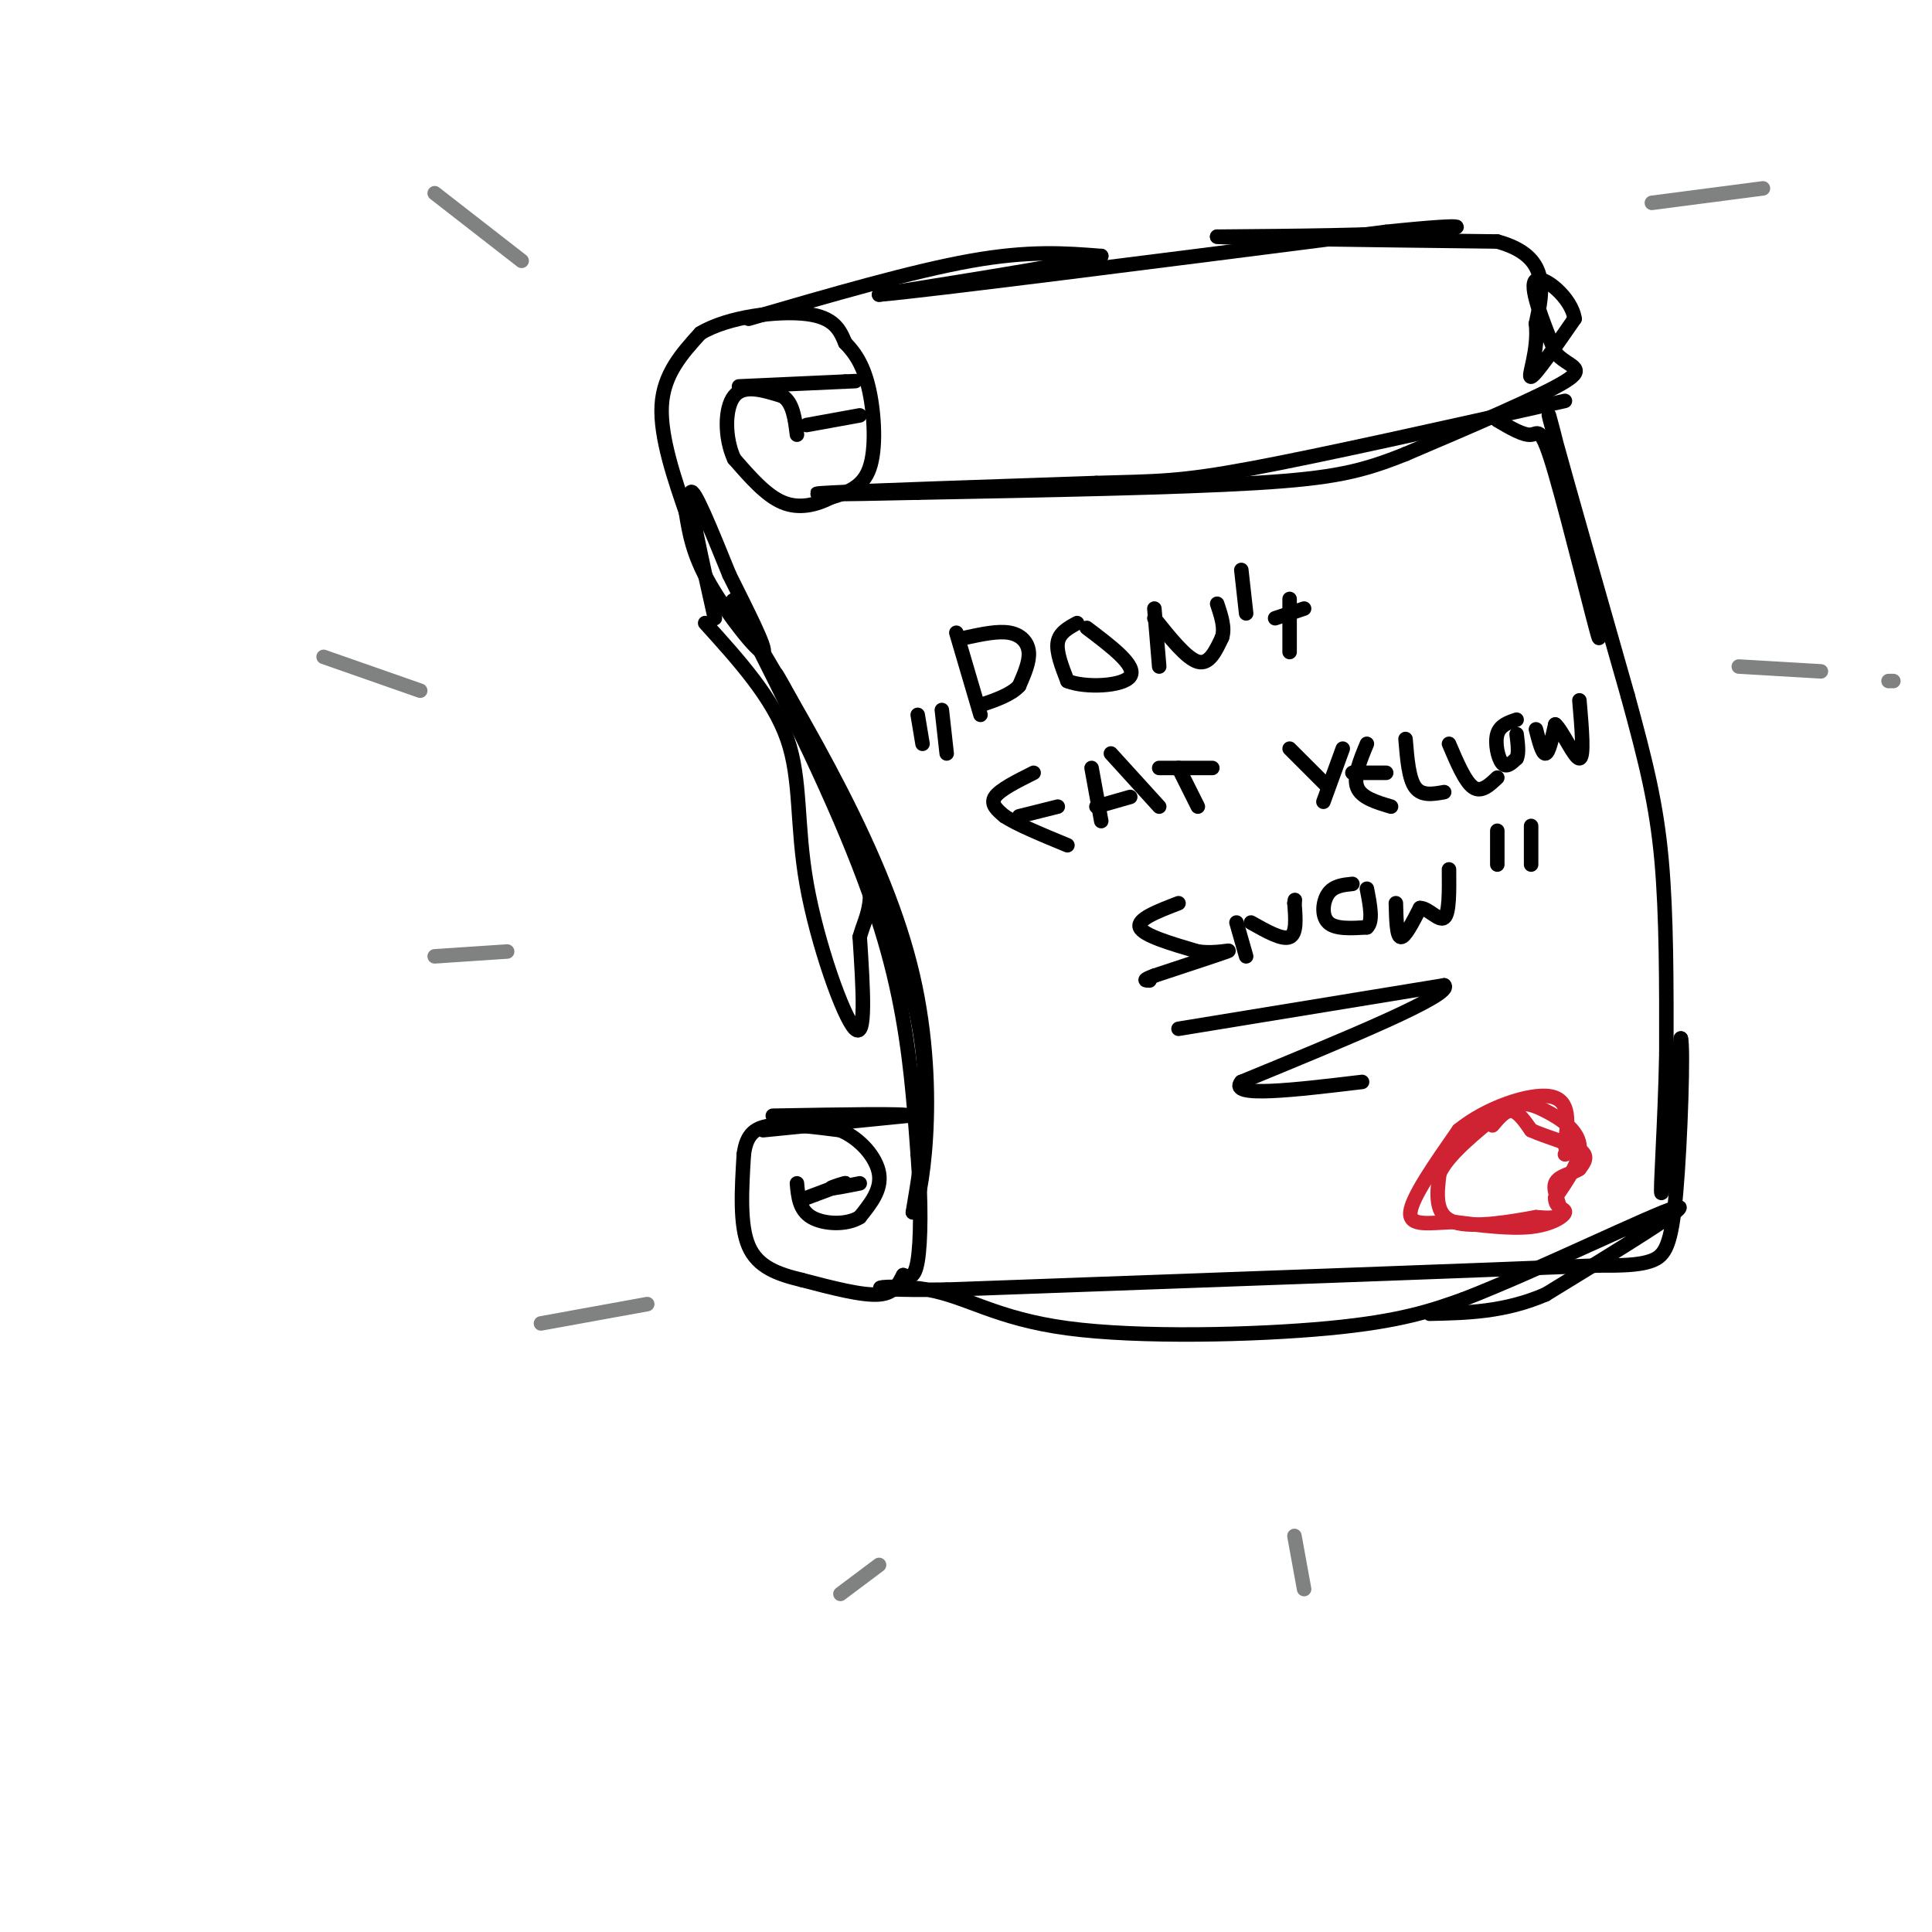 <svg viewBox='0 0 400 400' version='1.1' xmlns='http://www.w3.org/2000/svg' xmlns:xlink='http://www.w3.org/1999/xlink'><g fill='none' stroke='rgb(0,0,0)' stroke-width='3' stroke-linecap='round' stroke-linejoin='round'><path d='M146,129c7.024,7.756 14.048,15.512 17,24c2.952,8.488 1.833,17.708 4,30c2.167,12.292 7.619,27.655 10,30c2.381,2.345 1.690,-8.327 1,-19'/><path d='M178,194c1.310,-4.869 4.083,-7.542 0,-19c-4.083,-11.458 -15.024,-31.702 -17,-35c-1.976,-3.298 5.012,10.351 12,24'/><path d='M173,164c5.689,12.400 13.911,31.400 17,47c3.089,15.600 1.044,27.800 -1,40'/><path d='M189,251c1.489,-1.244 5.711,-24.356 0,-49c-5.711,-24.644 -21.356,-50.822 -37,-77'/><path d='M152,125c-2.274,-5.488 10.542,19.292 19,38c8.458,18.708 12.560,31.345 15,43c2.440,11.655 3.220,22.327 4,33'/><path d='M190,239c0.756,9.889 0.644,18.111 0,22c-0.644,3.889 -1.822,3.444 -3,3'/><path d='M187,264c-0.867,1.489 -1.533,3.711 -5,4c-3.467,0.289 -9.733,-1.356 -16,-3'/><path d='M166,265c-4.889,-1.178 -9.111,-2.622 -11,-7c-1.889,-4.378 -1.444,-11.689 -1,-19'/><path d='M154,239c0.556,-4.333 2.444,-5.667 6,-6c3.556,-0.333 8.778,0.333 14,1'/><path d='M174,234c4.133,1.756 7.467,5.644 8,9c0.533,3.356 -1.733,6.178 -4,9'/><path d='M178,252c-2.711,1.711 -7.489,1.489 -10,0c-2.511,-1.489 -2.756,-4.244 -3,-7'/><path d='M158,234c0.000,0.000 30.000,-3.000 30,-3'/><path d='M188,231c0.333,-0.500 -13.833,-0.250 -28,0'/><path d='M167,248c0.000,0.000 8.000,-3.000 8,-3'/><path d='M175,245c0.311,-0.200 -2.911,0.800 -3,1c-0.089,0.200 2.956,-0.400 6,-1'/><path d='M148,128c-2.750,-12.250 -5.500,-24.500 -5,-26c0.500,-1.500 4.250,7.750 8,17'/><path d='M151,119c3.417,6.905 7.958,15.667 7,16c-0.958,0.333 -7.417,-7.762 -11,-14c-3.583,-6.238 -4.292,-10.619 -5,-15'/><path d='M142,106c-2.244,-6.556 -5.356,-15.444 -5,-22c0.356,-6.556 4.178,-10.778 8,-15'/><path d='M145,69c5.778,-3.489 16.222,-4.711 22,-4c5.778,0.711 6.889,3.356 8,6'/><path d='M175,71c2.274,2.310 3.958,5.083 5,10c1.042,4.917 1.440,11.976 0,16c-1.440,4.024 -4.720,5.012 -8,6'/><path d='M172,103c-3.022,1.556 -6.578,2.444 -10,1c-3.422,-1.444 -6.711,-5.222 -10,-9'/><path d='M152,95c-2.000,-4.289 -2.000,-10.511 0,-13c2.000,-2.489 6.000,-1.244 10,0'/><path d='M162,82c2.167,1.333 2.583,4.667 3,8'/><path d='M153,80c0.000,0.000 22.000,-1.000 22,-1'/><path d='M175,79c3.667,-0.167 1.833,-0.083 0,0'/><path d='M167,88c0.000,0.000 11.000,-2.000 11,-2'/><path d='M155,66c16.917,-4.917 33.833,-9.833 46,-12c12.167,-2.167 19.583,-1.583 27,-1'/><path d='M228,53c-3.167,1.167 -24.583,4.583 -46,8'/><path d='M182,61c9.833,-0.833 57.417,-6.917 105,-13'/><path d='M287,48c19.756,-2.067 16.644,-0.733 7,0c-9.644,0.733 -25.822,0.867 -42,1'/><path d='M252,49c2.667,0.333 30.333,0.667 58,1'/><path d='M310,50c11.000,3.000 9.500,10.000 8,17'/><path d='M318,67c0.622,5.622 -1.822,11.178 -1,11c0.822,-0.178 4.911,-6.089 9,-12'/><path d='M326,66c-0.556,-4.311 -6.444,-9.089 -8,-8c-1.556,1.089 1.222,8.044 4,15'/><path d='M322,73c2.533,3.000 6.867,3.000 2,6c-4.867,3.000 -18.933,9.000 -33,15'/><path d='M291,94c-8.911,3.578 -14.689,5.022 -31,6c-16.311,0.978 -43.156,1.489 -70,2'/><path d='M190,102c-17.333,0.400 -25.667,0.400 -18,0c7.667,-0.400 31.333,-1.200 55,-2'/><path d='M227,100c12.778,-0.356 17.222,-0.244 32,-3c14.778,-2.756 39.889,-8.378 65,-14'/><path d='M310,87c2.708,1.595 5.417,3.190 7,3c1.583,-0.190 2.042,-2.167 5,8c2.958,10.167 8.417,32.476 9,34c0.583,1.524 -3.708,-17.738 -8,-37'/><path d='M323,95c-2.133,-9.000 -3.467,-13.000 -1,-4c2.467,9.000 8.733,31.000 15,53'/><path d='M337,144c3.844,14.022 5.956,22.578 7,34c1.044,11.422 1.022,25.711 1,40'/><path d='M345,218c-0.244,14.089 -1.356,29.311 -1,29c0.356,-0.311 2.178,-16.156 4,-32'/><path d='M348,215c0.560,1.464 -0.042,21.125 -1,32c-0.958,10.875 -2.274,12.964 -5,14c-2.726,1.036 -6.863,1.018 -11,1'/><path d='M331,262c-24.333,1.000 -79.667,3.000 -135,5'/><path d='M196,267c-22.777,0.308 -12.219,-1.423 -4,0c8.219,1.423 14.097,5.998 29,8c14.903,2.002 38.829,1.429 54,0c15.171,-1.429 21.585,-3.715 28,-6'/><path d='M303,269c15.333,-5.956 39.667,-17.844 44,-19c4.333,-1.156 -11.333,8.422 -27,18'/><path d='M320,268c-8.500,3.667 -16.250,3.833 -24,4'/><path d='M198,131c0.000,0.000 5.000,17.000 5,17'/><path d='M200,132c3.311,-0.711 6.622,-1.422 9,-1c2.378,0.422 3.822,1.978 4,4c0.178,2.022 -0.911,4.511 -2,7'/><path d='M211,142c-1.667,1.833 -4.833,2.917 -8,4'/><path d='M223,129c-1.833,1.000 -3.667,2.000 -4,4c-0.333,2.000 0.833,5.000 2,8'/><path d='M221,141c3.600,1.467 11.600,1.133 13,-1c1.400,-2.133 -3.800,-6.067 -9,-10'/><path d='M239,126c0.000,0.000 1.000,12.000 1,12'/><path d='M239,128c3.333,4.167 6.667,8.333 9,9c2.333,0.667 3.667,-2.167 5,-5'/><path d='M253,132c0.667,-2.000 -0.167,-4.500 -1,-7'/><path d='M257,118c0.000,0.000 1.000,9.000 1,9'/><path d='M267,124c0.000,0.000 0.000,11.000 0,11'/><path d='M264,128c0.000,0.000 6.000,-2.000 6,-2'/><path d='M214,160c-3.500,1.750 -7.000,3.500 -8,5c-1.000,1.500 0.500,2.750 2,4'/><path d='M208,169c2.500,1.667 7.750,3.833 13,6'/><path d='M211,169c0.000,0.000 8.000,-2.000 8,-2'/><path d='M226,159c0.000,0.000 2.000,11.000 2,11'/><path d='M230,156c0.000,0.000 10.000,11.000 10,11'/><path d='M227,167c0.000,0.000 7.000,-2.000 7,-2'/><path d='M244,159c0.000,0.000 4.000,8.000 4,8'/><path d='M240,159c0.000,0.000 11.000,0.000 11,0'/><path d='M267,155c0.000,0.000 8.000,8.000 8,8'/><path d='M278,155c0.000,0.000 -4.000,11.000 -4,11'/><path d='M283,154c-1.417,3.417 -2.833,6.833 -2,9c0.833,2.167 3.917,3.083 7,4'/><path d='M280,160c0.000,0.000 7.000,0.000 7,0'/><path d='M291,153c0.333,4.083 0.667,8.167 2,10c1.333,1.833 3.667,1.417 6,1'/><path d='M300,154c1.667,3.917 3.333,7.833 5,9c1.667,1.167 3.333,-0.417 5,-2'/><path d='M314,149c-1.733,0.578 -3.467,1.156 -4,3c-0.533,1.844 0.133,4.956 1,6c0.867,1.044 1.933,0.022 3,-1'/><path d='M314,157c0.500,-1.000 0.250,-3.000 0,-5'/><path d='M318,151c0.667,2.583 1.333,5.167 2,5c0.667,-0.167 1.333,-3.083 2,-6'/><path d='M322,150c1.422,1.156 3.978,7.044 5,7c1.022,-0.044 0.511,-6.022 0,-12'/><path d='M244,187c-4.333,1.667 -8.667,3.333 -8,5c0.667,1.667 6.333,3.333 12,5'/><path d='M248,197c3.867,0.556 7.533,-0.556 6,0c-1.533,0.556 -8.267,2.778 -15,5'/><path d='M239,202c-2.667,1.000 -1.833,1.000 -1,1'/><path d='M256,191c0.000,0.000 2.000,7.000 2,7'/><path d='M259,191c3.250,1.833 6.500,3.667 8,3c1.500,-0.667 1.250,-3.833 1,-7'/><path d='M268,187c0.167,-1.167 0.083,-0.583 0,0'/><path d='M280,183c-1.933,0.200 -3.867,0.400 -5,2c-1.133,1.600 -1.467,4.600 0,6c1.467,1.400 4.733,1.200 8,1'/><path d='M283,192c1.333,-1.167 0.667,-4.583 0,-8'/><path d='M289,187c0.083,3.417 0.167,6.833 1,7c0.833,0.167 2.417,-2.917 4,-6'/><path d='M294,188c1.689,-0.044 3.911,2.844 5,2c1.089,-0.844 1.044,-5.422 1,-10'/><path d='M244,213c0.000,0.000 55.000,-9.000 55,-9'/><path d='M299,204c2.167,1.833 -19.917,10.917 -42,20'/><path d='M257,224c-2.833,3.333 11.083,1.667 25,0'/><path d='M310,172c0.000,0.000 0.000,7.000 0,7'/><path d='M317,171c0.000,0.000 0.000,8.000 0,8'/><path d='M190,148c0.000,0.000 1.000,6.000 1,6'/><path d='M195,147c0.000,0.000 1.000,9.000 1,9'/></g>
<g fill='none' stroke='rgb(207,34,51)' stroke-width='3' stroke-linecap='round' stroke-linejoin='round'><path d='M309,233c1.333,-1.583 2.667,-3.167 4,-3c1.333,0.167 2.667,2.083 4,4'/><path d='M317,234c2.844,1.333 7.956,2.667 10,4c2.044,1.333 1.022,2.667 0,4'/><path d='M327,242c-1.250,0.952 -4.375,1.333 -5,3c-0.625,1.667 1.250,4.619 1,6c-0.250,1.381 -2.625,1.190 -5,1'/><path d='M318,252c-4.422,0.822 -12.978,2.378 -17,1c-4.022,-1.378 -3.511,-5.689 -3,-10'/><path d='M298,243c1.667,-3.833 7.333,-8.417 13,-13'/><path d='M311,230c3.571,-2.298 6.000,-1.542 9,0c3.000,1.542 6.571,3.869 7,7c0.429,3.131 -2.286,7.065 -5,11'/><path d='M322,248c-0.095,2.190 2.167,2.167 2,3c-0.167,0.833 -2.762,2.524 -7,3c-4.238,0.476 -10.119,-0.262 -16,-1'/><path d='M301,253c-4.933,0.156 -9.267,1.044 -9,-2c0.267,-3.044 5.133,-10.022 10,-17'/><path d='M302,234c5.644,-4.644 14.756,-7.756 19,-7c4.244,0.756 3.622,5.378 3,10'/><path d='M324,237c0.500,2.000 0.250,2.000 0,2'/></g>
<g fill='none' stroke='rgb(128,130,130)' stroke-width='3' stroke-linecap='round' stroke-linejoin='round'><path d='M105,197c0.000,0.000 -15.000,1.000 -15,1'/><path d='M87,143c0.000,0.000 -20.000,-7.000 -20,-7'/><path d='M108,54c0.000,0.000 -18.000,-14.000 -18,-14'/><path d='M342,42c0.000,0.000 23.000,-3.000 23,-3'/><path d='M360,138c0.000,0.000 17.000,1.000 17,1'/><path d='M391,141c0.000,0.000 1.000,0.000 1,0'/><path d='M268,318c0.000,0.000 2.000,11.000 2,11'/><path d='M182,324c0.000,0.000 -8.000,6.000 -8,6'/><path d='M134,270c0.000,0.000 -22.000,4.000 -22,4'/></g>
</svg>